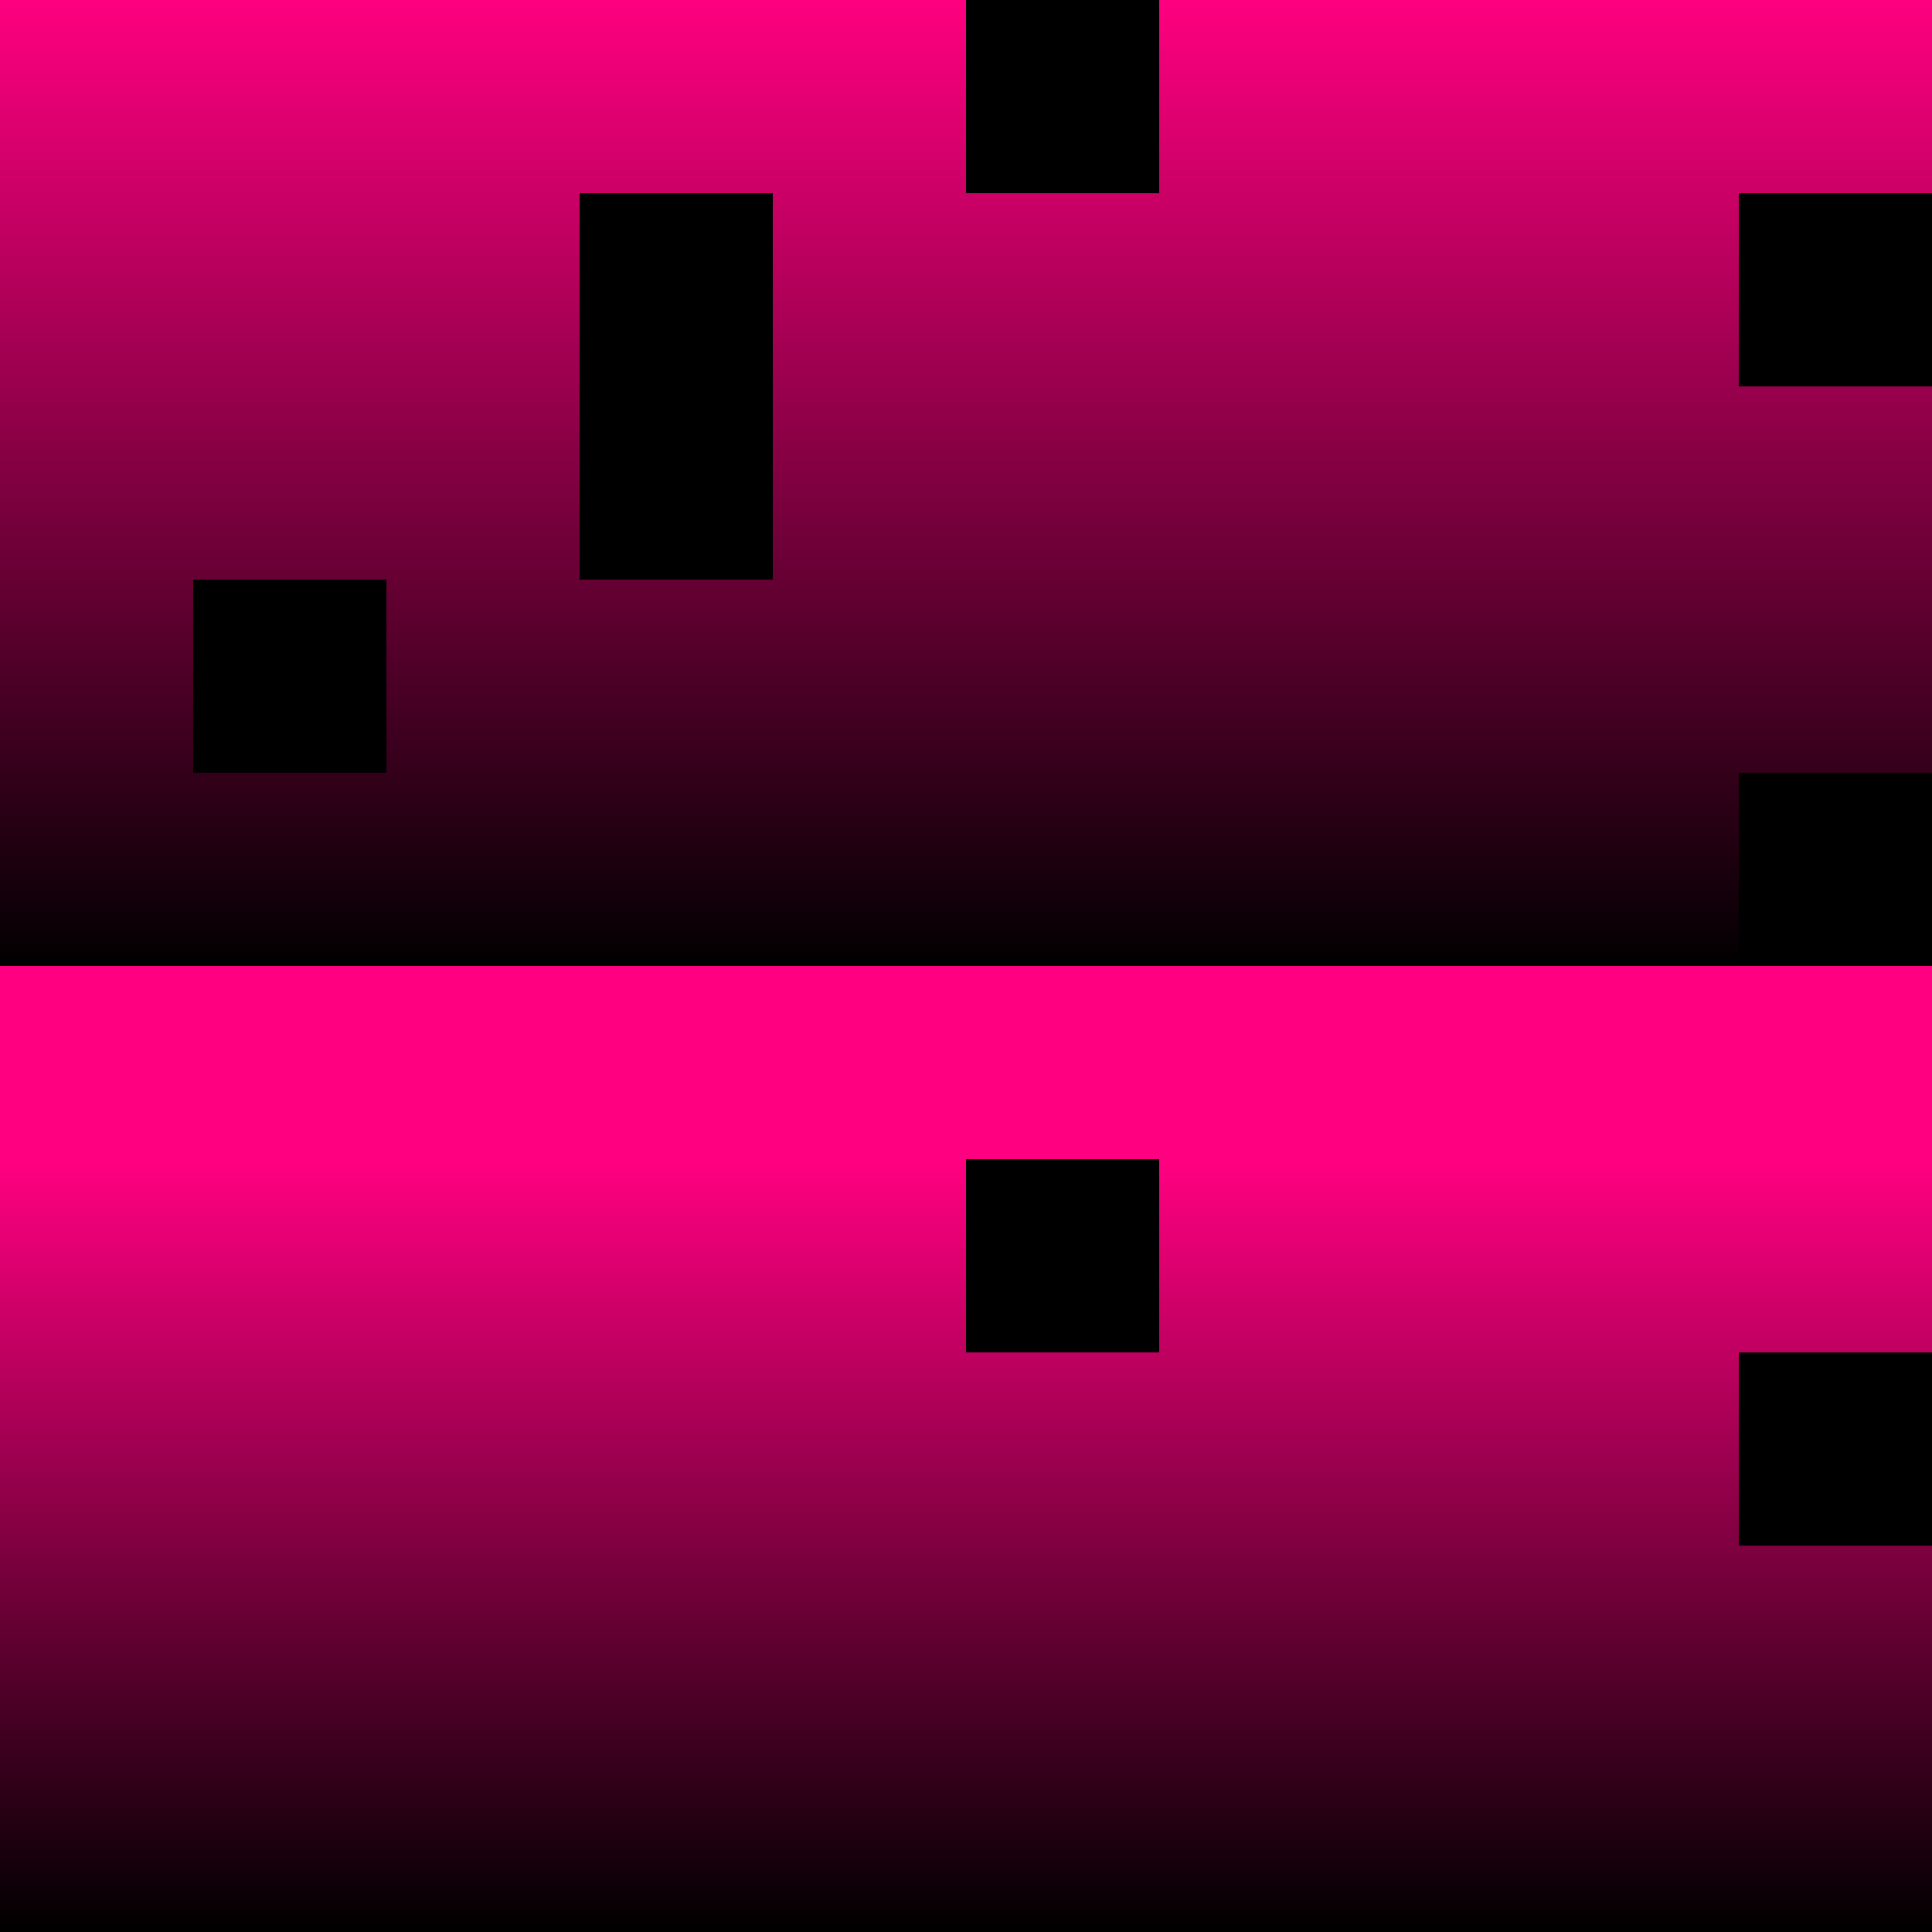 <?xml version="1.0" encoding="ISO-8859-1" standalone="no" ?><!DOCTYPE svg PUBLIC "-//W3C//DTD SVG 20010904//EN"
"http://www.w3.org/TR/2001/REC-SVG-20010904/DTD/svg10.dtd"><svg width="350" height="350" xmlns="http://www.w3.org/2000/svg"
xmlns:xlink="http://www.w3.org/1999/xlink"><title>Pr&#233;lude Noir op.2</title><desc>Bilderstellung</desc><defs><linearGradient id="verlauf" x1="50%" y1="0" x2="50%" y2="100%" ><stop offset="0" stop-color="#ff0080"/><stop offset="100%" stop-color="#000000" /></linearGradient></defs><rect x="0" y="0" width="350" height="350" fill="#ff0080" /><rect x="0" y="0" width="350" height="175" fill="url(#verlauf)" /><rect x="0" y="210" width="350" height="140" fill="url(#verlauf)" /><rect x="175" y="0" width="35" height="35" fill="#000000" /><rect x="105" y="35" width="35" height="35" fill="#000000" /><rect x="315" y="35" width="35" height="35" fill="#000000" /><rect x="105" y="70" width="35" height="35" fill="#000000" /><rect x="35" y="105" width="35" height="35" fill="#000000" /><rect x="315" y="140" width="35" height="35" fill="#000000" /><rect x="175" y="210" width="35" height="35" fill="#000000" /><rect x="315" y="245" width="35" height="35" fill="#000000" /></svg>